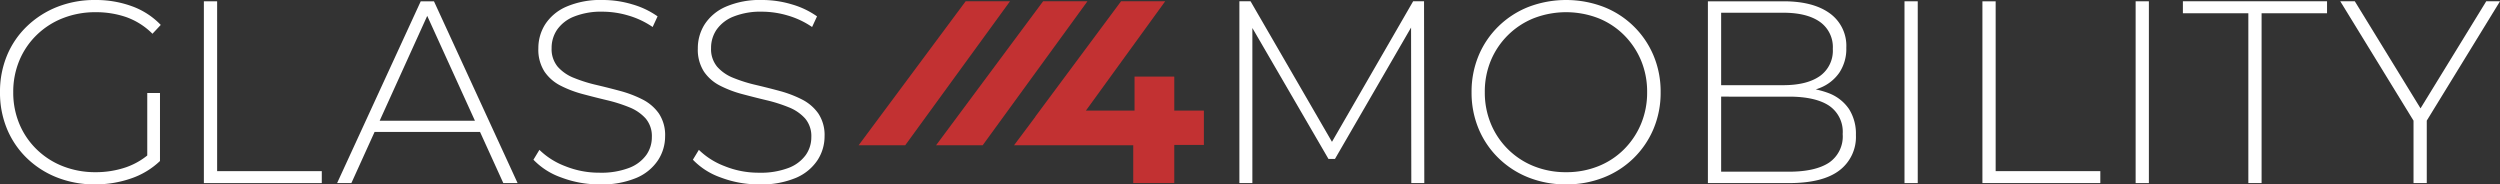 <svg xmlns="http://www.w3.org/2000/svg" xmlns:xlink="http://www.w3.org/1999/xlink" id="LOGO" width="495.09" height="36.516" viewBox="0 0 495.09 36.516"><rect x="0" y="0" width="495.09" height="36.516" fill="#333333" stroke="none"/><defs><clipPath id="clip-path"><rect id="Rect&#xE1;ngulo_131" data-name="Rect&#xE1;ngulo 131" width="495.09" height="36.516" transform="translate(0 0)" fill="#fff"></rect></clipPath></defs><path id="Trazado_43" data-name="Trazado 43" d="M279.851.257,263.778,28.088,247.655.257h-2.212v36h2.571V5.545l15.071,25.931h1.285L279.442,5.457l.049,30.8h2.572l-.052-36Z" transform="translate(0 0)" fill="#fff"></path><g id="Grupo_89" data-name="Grupo 89" transform="translate(0 0)"><g id="Grupo_88" data-name="Grupo 88" clip-path="url(#clip-path)"><path id="Trazado_44" data-name="Trazado 44" d="M310.144,36.516a19.9,19.9,0,0,1-7.431-1.362,17.877,17.877,0,0,1-5.967-3.858,17.532,17.532,0,0,1-3.935-5.812,18.537,18.537,0,0,1-1.388-7.226,18.537,18.537,0,0,1,1.388-7.226,17.532,17.532,0,0,1,3.935-5.812,17.859,17.859,0,0,1,5.967-3.857,20.938,20.938,0,0,1,14.862,0,17.665,17.665,0,0,1,9.876,9.617,18.385,18.385,0,0,1,1.414,7.278,18.377,18.377,0,0,1-1.414,7.277,17.677,17.677,0,0,1-9.876,9.619,19.9,19.9,0,0,1-7.431,1.362m0-2.417a16.884,16.884,0,0,0,6.378-1.183,15.105,15.105,0,0,0,5.091-3.344,15.565,15.565,0,0,0,3.369-5.039,16.071,16.071,0,0,0,1.209-6.275,16.012,16.012,0,0,0-1.209-6.3,15.657,15.657,0,0,0-3.369-5.015A15.118,15.118,0,0,0,316.522,3.6a17.785,17.785,0,0,0-12.756,0,15.412,15.412,0,0,0-8.511,8.358,15.976,15.976,0,0,0-1.21,6.3,16.035,16.035,0,0,0,1.21,6.275,15.359,15.359,0,0,0,8.511,8.383,16.877,16.877,0,0,0,6.378,1.183" fill="#fff"></path><path id="Trazado_45" data-name="Trazado 45" d="M338.225,36.259v-36h15.018q5.811,0,9.1,2.366a7.907,7.907,0,0,1,3.292,6.84,8.466,8.466,0,0,1-1.39,4.938,8.416,8.416,0,0,1-3.831,3.008,14.3,14.3,0,0,1-5.478,1l.926-1.029a16.6,16.6,0,0,1,6.326,1.08,8.5,8.5,0,0,1,3.986,3.137,9.126,9.126,0,0,1,1.363,5.143,8.3,8.3,0,0,1-3.292,7.021q-3.291,2.5-9.977,2.494ZM340.848,34h13.424q5.193,0,7.92-1.774a6.281,6.281,0,0,0,2.726-5.683,6.229,6.229,0,0,0-2.726-5.632q-2.725-1.774-7.92-1.774H340.54V16.869h12.6q4.677,0,7.251-1.8a6.156,6.156,0,0,0,2.571-5.4,6.105,6.105,0,0,0-2.571-5.349q-2.572-1.8-7.251-1.8H340.848Z" fill="#fff"></path><rect id="Rect&#xE1;ngulo_129" data-name="Rect&#xE1;ngulo 129" width="2.623" height="36.002" transform="translate(377.159 0.257)" fill="#fff"></rect><path id="Trazado_46" data-name="Trazado 46" d="M392.589,36.259v-36h2.623V33.893h20.727v2.366Z" fill="#fff"></path><rect id="Rect&#xE1;ngulo_130" data-name="Rect&#xE1;ngulo 130" width="2.623" height="36.002" transform="translate(422.932 0.257)" fill="#fff"></rect><path id="Trazado_47" data-name="Trazado 47" d="M445.253,36.259V2.623H432.292V.257h28.546V2.623H447.876V36.259Z" fill="#fff"></path><path id="Trazado_48" data-name="Trazado 48" d="M477.964,36.259V23.2l.617,1.7L463.46.257h2.879L480.072,22.63h-1.44L492.364.257h2.726L479.969,24.893l.618-1.7V36.259Z" fill="#fff"></path><path id="Trazado_49" data-name="Trazado 49" d="M238.413,21.909h-5.864V15.172H224.68v6.737h-9.635L230.749.256h-8.744L205.033,23.092v.04l-4.215,5.633h23.606v7.494h8.125V28.7h5.864Z" fill="#c23132"></path><path id="Trazado_50" data-name="Trazado 50" d="M170.039,28.766h9.229L200.015.257H191.23Z" fill="#c23132"></path><path id="Trazado_51" data-name="Trazado 51" d="M185.377,28.766h9.229L215.353.257h-8.785Z" fill="#c23132"></path><path id="Trazado_52" data-name="Trazado 52" d="M18.824,36.516a20.227,20.227,0,0,1-7.509-1.363,18,18,0,0,1-5.991-3.832,17.244,17.244,0,0,1-3.935-5.786A18.672,18.672,0,0,1,0,18.258,18.68,18.68,0,0,1,1.389,10.98a17.071,17.071,0,0,1,3.96-5.786,18.4,18.4,0,0,1,5.993-3.832A20.185,20.185,0,0,1,18.876,0a20.763,20.763,0,0,1,7.252,1.235,14.955,14.955,0,0,1,5.708,3.7L30.191,6.685a13.951,13.951,0,0,0-5.17-3.29,18.377,18.377,0,0,0-6.094-.978A17.433,17.433,0,0,0,12.447,3.6,15.552,15.552,0,0,0,7.252,6.943a15.193,15.193,0,0,0-3.42,5.04,16.049,16.049,0,0,0-1.209,6.275,16.057,16.057,0,0,0,1.209,6.275,15.189,15.189,0,0,0,3.42,5.039,15.539,15.539,0,0,0,5.195,3.344,17.413,17.413,0,0,0,6.48,1.183,18.509,18.509,0,0,0,6.043-.978,14.111,14.111,0,0,0,5.221-3.24l1.491,2.006A15.561,15.561,0,0,1,25.9,35.359a21.627,21.627,0,0,1-7.072,1.157M29.162,31.63V18.412h2.52V31.887Z" fill="#fff"></path><path id="Trazado_53" data-name="Trazado 53" d="M40.374,36.259v-36H43V33.893H63.724v2.366Z" fill="#fff"></path><path id="Trazado_54" data-name="Trazado 54" d="M66.758,36.259l16.561-36h2.623l16.561,36H99.674L84.039,1.9h1.132L69.586,36.259Zm6.069-10.132.875-2.211h21.55l.873,2.211Z" fill="#fff"></path><path id="Trazado_55" data-name="Trazado 55" d="M118.754,36.516a21.124,21.124,0,0,1-7.586-1.362,14.052,14.052,0,0,1-5.529-3.524l1.183-1.954a14.732,14.732,0,0,0,5.066,3.214A17.851,17.851,0,0,0,118.7,34.2a15.482,15.482,0,0,0,5.888-.952,7.466,7.466,0,0,0,3.395-2.546,6.077,6.077,0,0,0,1.107-3.548,5.367,5.367,0,0,0-1.235-3.7,8.633,8.633,0,0,0-3.24-2.212,29.933,29.933,0,0,0-4.371-1.389q-2.369-.565-4.784-1.208a22.131,22.131,0,0,1-4.424-1.672,8.5,8.5,0,0,1-3.214-2.8,8.017,8.017,0,0,1-1.208-4.6,8.8,8.8,0,0,1,1.337-4.731,9.474,9.474,0,0,1,4.166-3.5A17.02,17.02,0,0,1,119.372,0a20.334,20.334,0,0,1,5.889.874,16.507,16.507,0,0,1,4.962,2.366l-.976,2.108a16.841,16.841,0,0,0-4.861-2.288,18.191,18.191,0,0,0-5.014-.746,14.5,14.5,0,0,0-5.71.977,7.379,7.379,0,0,0-3.342,2.6,6.385,6.385,0,0,0-1.08,3.626,5.442,5.442,0,0,0,1.208,3.7,8.387,8.387,0,0,0,3.214,2.211,29.09,29.09,0,0,0,4.424,1.389q2.417.567,4.783,1.208a22.623,22.623,0,0,1,4.372,1.672,8.832,8.832,0,0,1,3.24,2.777A7.686,7.686,0,0,1,131.716,27a8.62,8.62,0,0,1-1.389,4.706,9.59,9.59,0,0,1-4.243,3.5,17.647,17.647,0,0,1-7.33,1.311" fill="#fff"></path><path id="Trazado_56" data-name="Trazado 56" d="M150.332,36.516a21.124,21.124,0,0,1-7.586-1.362,14.052,14.052,0,0,1-5.529-3.524l1.183-1.954a14.732,14.732,0,0,0,5.066,3.214,17.851,17.851,0,0,0,6.815,1.312,15.482,15.482,0,0,0,5.888-.952,7.466,7.466,0,0,0,3.395-2.546,6.077,6.077,0,0,0,1.107-3.548,5.367,5.367,0,0,0-1.235-3.7,8.633,8.633,0,0,0-3.24-2.212,29.933,29.933,0,0,0-4.371-1.389q-2.368-.565-4.784-1.208a22.131,22.131,0,0,1-4.424-1.672,8.5,8.5,0,0,1-3.214-2.8,8.017,8.017,0,0,1-1.208-4.6,8.8,8.8,0,0,1,1.337-4.731,9.474,9.474,0,0,1,4.166-3.5A17.02,17.02,0,0,1,150.95,0a20.334,20.334,0,0,1,5.889.874A16.507,16.507,0,0,1,161.8,3.24l-.976,2.108a16.841,16.841,0,0,0-4.861-2.288,18.191,18.191,0,0,0-5.014-.746,14.5,14.5,0,0,0-5.71.977,7.379,7.379,0,0,0-3.342,2.6,6.385,6.385,0,0,0-1.08,3.626,5.442,5.442,0,0,0,1.208,3.7,8.387,8.387,0,0,0,3.214,2.211,29.09,29.09,0,0,0,4.424,1.389q2.416.567,4.783,1.208a22.623,22.623,0,0,1,4.372,1.672,8.832,8.832,0,0,1,3.24,2.777A7.686,7.686,0,0,1,163.294,27a8.62,8.62,0,0,1-1.389,4.706,9.59,9.59,0,0,1-4.243,3.5,17.647,17.647,0,0,1-7.33,1.311" fill="#fff"></path></g></g></svg>
